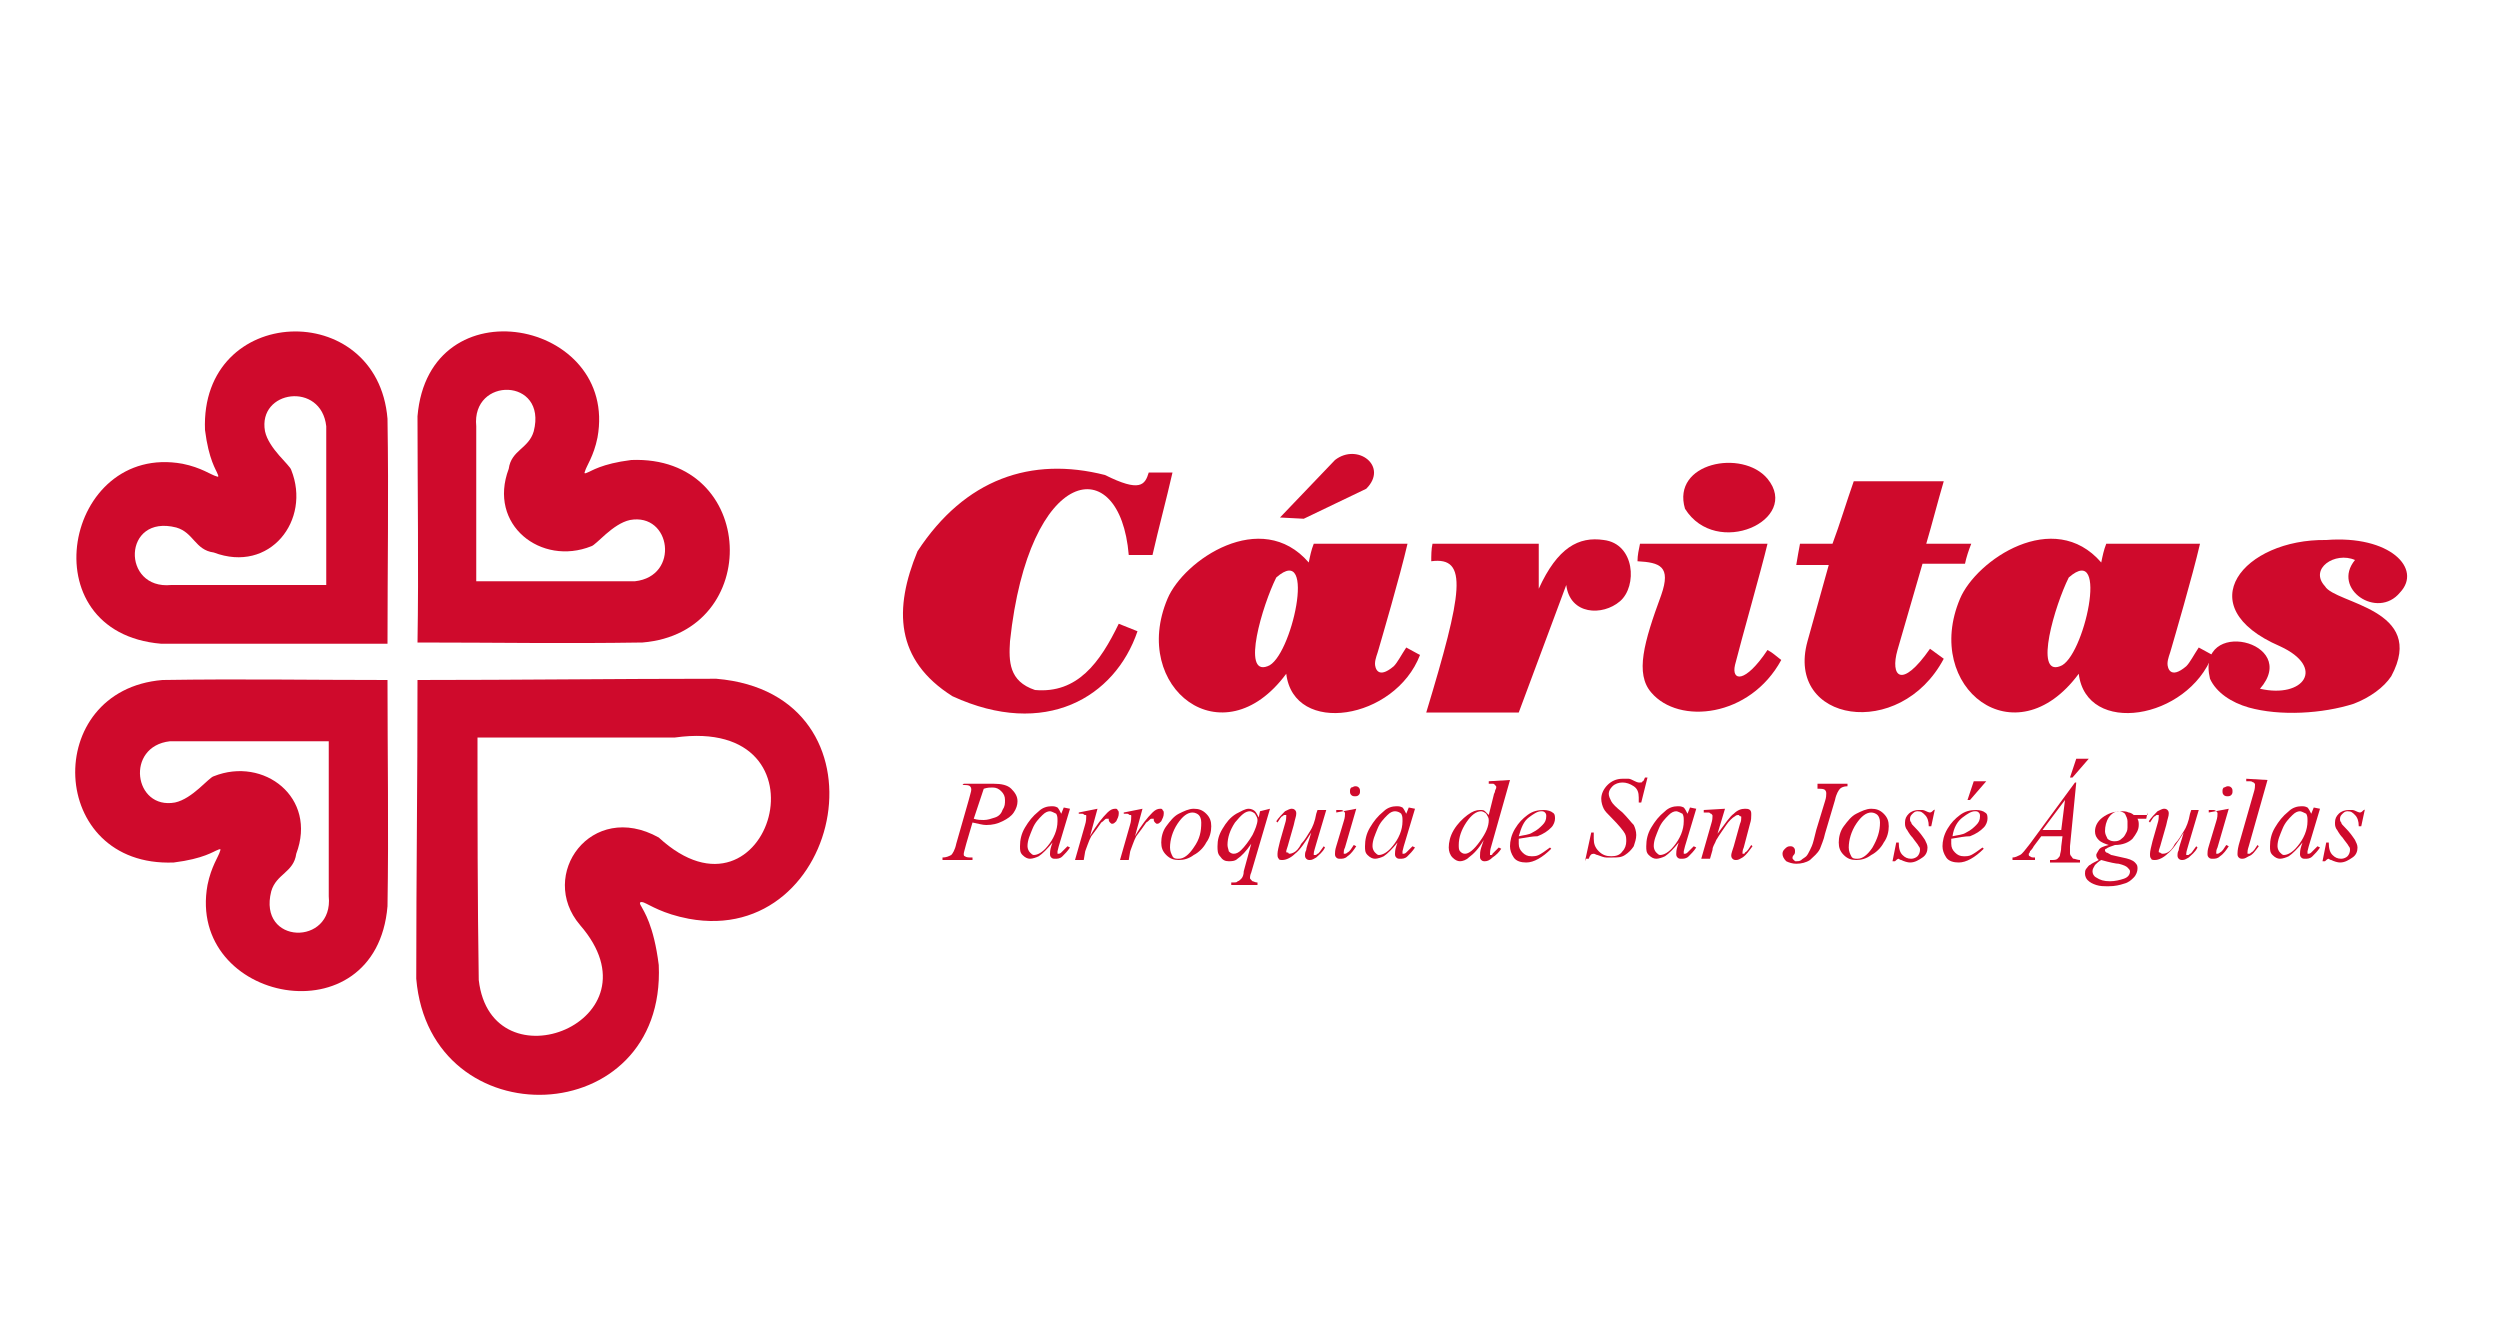 <?xml version="1.0" encoding="utf-8"?>
<!-- Generator: Adobe Illustrator 18.1.1, SVG Export Plug-In . SVG Version: 6.00 Build 0)  -->
<svg version="1.1" baseProfile="tiny" id="Capa_1" xmlns="http://www.w3.org/2000/svg" xmlns:xlink="http://www.w3.org/1999/xlink"
	 x="0px" y="0px" viewBox="0 0 200 107" xml:space="preserve">
<g>
	<g>
		<path fill-rule="evenodd" fill="#CF0A2C" d="M33.4,54.4c0,8.5-0.1,15.4-0.1,23.9c1.1,12.9,20,12.2,19.4-1.1
			c-0.4-3.2-1.2-4.3-1.4-4.7c-0.2-0.3-0.1-0.4,0.2-0.3c0.5,0.2,1.5,0.9,3.6,1.3c12.4,2.3,16.5-18,2.2-19.2
			C49.3,54.3,41.4,54.4,33.4,54.4 M38.2,59c0,6.5,0,12.9,0.1,19.4c1,8.7,14.8,3.3,8.1-4.4c-3.4-4,0.9-10,6.3-7
			c8.8,8.1,14.2-9.8,1.3-8C48.7,59,43.4,59,38.2,59z"/>
		<path fill-rule="evenodd" fill="#CF0A2C" d="M38.1,46.5c4.2,0,8.5,0,12.7,0c3.6-0.4,2.9-5.5-0.4-4.9c-1.4,0.3-2.7,2-3.1,2.1
			c-4,1.6-8.3-1.7-6.6-6.2c0.2-1.5,1.6-1.6,2-3c1.1-4.3-5-4.4-4.6-0.4C38.1,37.7,38.1,43.1,38.1,46.5 M33.4,51.4
			c6.4,0,11.6,0.1,18,0c9.7-0.8,9.2-15-0.9-14.6c-2.4,0.3-3.2,0.9-3.5,1c-0.2,0.1-0.3,0.1-0.2-0.1c0.1-0.4,0.7-1.2,1-2.7
			c1.7-9.4-13.5-12.4-14.4-1.7C33.4,39.5,33.5,45.4,33.4,51.4z"/>
		<path fill-rule="evenodd" fill="#CF0A2C" d="M26.1,46.8c0-4.2,0-8.5,0-12.7c-0.4-3.6-5.5-2.9-4.9,0.4c0.3,1.4,2,2.7,2.1,3.1
			c1.6,4-1.7,8.3-6.2,6.6c-1.5-0.2-1.6-1.6-3-2c-4.3-1.1-4.4,5-0.4,4.6C17.3,46.8,22.7,46.8,26.1,46.8 M31,51.5c0-6.4,0.1-11.6,0-18
			c-0.8-9.7-15-9.2-14.6,0.9c0.3,2.4,0.9,3.2,1,3.5c0.1,0.2,0.1,0.3-0.1,0.2c-0.4-0.1-1.2-0.7-2.7-1c-9.4-1.7-12.4,13.5-1.7,14.4
			C19.1,51.5,25,51.5,31,51.5z"/>
		<path fill-rule="evenodd" fill="#CF0A2C" d="M26.3,59.3c-4.2,0-8.5,0-12.7,0c-3.6,0.4-2.9,5.5,0.4,4.9c1.4-0.3,2.7-2,3.1-2.1
			c4-1.6,8.3,1.7,6.6,6.2c-0.2,1.5-1.6,1.6-2,3c-1.1,4.3,5,4.4,4.6,0.4C26.3,68.1,26.3,62.7,26.3,59.3 M31,54.4
			c-6.4,0-11.6-0.1-18,0c-9.7,0.8-9.2,15,0.9,14.6c2.4-0.3,3.2-0.9,3.5-1c0.2-0.1,0.3-0.1,0.2,0.1c-0.1,0.4-0.7,1.2-1,2.7
			c-1.7,9.4,13.5,12.4,14.4,1.7C31.1,66.3,31,60.4,31,54.4z"/>
		<path fill-rule="evenodd" fill="#CF0A2C" d="M90.3,44.4c0.6,0,1.3,0,1.9,0c0.5-2.2,1.1-4.4,1.6-6.6c-0.6,0-1.3,0-1.9,0
			c-0.3,1-0.7,1.6-3.5,0.2c-5.9-1.5-11.2,0.3-15,6.1c-1.9,4.6-1.8,8.7,2.8,11.6c7.4,3.4,13,0.1,14.8-5.2c-0.5-0.2-1-0.4-1.5-0.6
			c-1.5,3.1-3.3,5.6-6.7,5.3c-2.1-0.7-2.1-2.3-2-3.9C82.3,37.2,89.6,36,90.3,44.4"/>
		<path fill-rule="evenodd" fill="#CF0A2C" d="M105.1,43.5c2.5,0,5,0,7.5,0c-0.6,2.6-2.1,7.7-2.3,8.4c-0.1,0.4-0.3,0.8-0.3,1.2
			c0,0.3,0.2,1.3,1.5,0.2c0.3-0.3,0.6-0.9,1-1.5c0.4,0.2,0.7,0.4,1.1,0.6c-2,5.2-10.1,6.5-10.7,1.5c-5.1,6.9-12.5,1.1-9.5-6
			c1.3-3.1,7.5-7.3,11.3-2.9C104.8,44.5,104.9,44,105.1,43.5 M102.1,46.2c3.3-2.9,1.2,6.5-0.7,7.1C99.3,54.1,101,48.4,102.1,46.2z"
			/>
		<path fill-rule="evenodd" fill="#CF0A2C" d="M168.5,43.5c2.5,0,5,0,7.5,0c-0.6,2.6-2.1,7.7-2.3,8.4c-0.1,0.4-0.3,0.8-0.3,1.2
			c0,0.3,0.2,1.3,1.5,0.2c0.3-0.3,0.6-0.9,1-1.5c0.4,0.2,0.7,0.4,1.1,0.6c-2,5.2-10.1,6.5-10.7,1.5c-5.1,6.9-12.5,1.1-9.5-6
			c1.3-3.1,7.5-7.3,11.3-2.9C168.2,44.5,168.3,44,168.5,43.5 M165.5,46.2c3.3-2.9,1.2,6.5-0.7,7.1C162.7,54.1,164.4,48.4,165.5,46.2
			z"/>
		<path fill-rule="evenodd" fill="#CF0A2C" d="M102.4,41.4l1.9,0.1c1.7-0.8,3.3-1.6,5-2.4c1.8-1.8-0.7-3.7-2.5-2.3L102.4,41.4"/>
		<path fill-rule="evenodd" fill="#CF0A2C" d="M114.6,43.5l8.5,0c0,1.2,0,2.4,0,3.6c1.5-3.3,3.2-4.2,5.2-3.9
			c2.5,0.3,2.7,3.7,1.3,4.9c-1.4,1.2-4,1.1-4.3-1.3L121.5,57c-2.5,0-5,0-7.4,0c2.9-9.6,3.4-12.5,0.4-12.1
			C114.5,44.5,114.5,43.9,114.6,43.5"/>
		<path fill-rule="evenodd" fill="#CF0A2C" d="M131.2,43.5h10.2c-0.5,2.1-2.1,7.7-2.6,9.7c-0.3,1.3,0.8,1.5,2.6-1.2
			c0.4,0.2,0.7,0.5,1.1,0.8c-2.5,4.6-8.2,5.2-10.4,2.6c-1.3-1.5-0.6-4,0.8-7.8c0.8-2.3-0.1-2.6-1.9-2.7
			C131,44.4,131.1,44,131.2,43.5"/>
		<path fill-rule="evenodd" fill="#CF0A2C" d="M134.8,40.7c-1.1-3.7,4.6-4.8,6.6-2.4C144.1,41.6,137.3,44.7,134.8,40.7"/>
		<path fill-rule="evenodd" fill="#CF0A2C" d="M144,43.5c0.9,0,1.7,0,2.6,0c0.6-1.6,1.1-3.3,1.7-5c2.4,0,4.8,0,7.2,0
			c-0.5,1.7-0.9,3.3-1.4,5c1.2,0,2.4,0,3.6,0c-0.2,0.5-0.4,1.1-0.5,1.6c-1.1,0-2.3,0-3.4,0l-2,6.9c-0.6,2.1,0.3,3.2,2.6-0.1
			c0.4,0.3,0.7,0.5,1.1,0.8c-3.5,6.6-12.7,5.1-10.9-1.4l1.7-6.1c-0.9,0-1.7,0-2.6,0C143.8,44.6,143.9,44,144,43.5"/>
		<path fill-rule="evenodd" fill="#CF0A2C" d="M180.8,55.1c3.5,0.8,5.3-1.7,1.6-3.4c-7.4-3.2-2.9-8.6,3.7-8.5
			c5.1-0.4,7.7,2.3,5.9,4.2c-1.8,2.2-5.5-0.3-3.6-2.6c-1.6-0.7-3.7,0.7-2.4,2.1c0.8,1.4,8.2,1.8,5.3,7.2c-0.6,0.9-1.7,1.7-3,2.2
			c-2.5,0.8-5.9,1-8.4,0.3c-1.4-0.4-2.6-1.2-3.1-2.3C175.6,49.3,184.1,51.3,180.8,55.1"/>
	</g>
	<g>
		<path fill="#CF0A2C" d="M77.1,62.7h2.4c0.6,0,1.1,0.1,1.4,0.4c0.3,0.3,0.5,0.6,0.5,1c0,0.3-0.1,0.6-0.3,0.9
			c-0.2,0.3-0.5,0.5-0.9,0.7c-0.4,0.2-0.8,0.3-1.3,0.3c-0.3,0-0.6-0.1-1.1-0.2l-0.5,1.7c-0.1,0.4-0.2,0.7-0.2,0.8
			c0,0.1,0,0.2,0.1,0.2c0.1,0.1,0.3,0.1,0.6,0.1l0,0.2h-2.4l0-0.2c0.3,0,0.5-0.1,0.7-0.2c0.1-0.1,0.3-0.4,0.4-0.9l1-3.5
			c0.1-0.4,0.2-0.7,0.2-0.8c0-0.1,0-0.2-0.1-0.3c-0.1-0.1-0.3-0.1-0.6-0.1L77.1,62.7z M77.9,65.5c0.3,0.1,0.6,0.1,0.8,0.1
			c0.3,0,0.6-0.1,0.9-0.2c0.3-0.1,0.5-0.3,0.6-0.6c0.2-0.3,0.2-0.5,0.2-0.8c0-0.3-0.1-0.5-0.3-0.7S79.7,63,79.4,63
			c-0.2,0-0.4,0-0.7,0.1L77.9,65.5z"/>
		<path fill="#CF0A2C" d="M85.6,64.7l-0.9,3l-0.1,0.4c0,0,0,0.1,0,0.1c0,0,0,0.1,0,0.1c0,0,0.1,0,0.1,0c0,0,0.1,0,0.2-0.1
			c0.1-0.1,0.3-0.3,0.5-0.5l0.2,0.1c-0.2,0.3-0.4,0.5-0.6,0.7c-0.2,0.2-0.4,0.2-0.6,0.2c-0.1,0-0.2,0-0.3-0.1
			c-0.1-0.1-0.1-0.2-0.1-0.3c0-0.1,0-0.3,0.1-0.6l0.1-0.3c-0.4,0.5-0.8,0.9-1.1,1.1c-0.2,0.1-0.5,0.2-0.7,0.2
			c-0.2,0-0.4-0.1-0.6-0.3c-0.2-0.2-0.2-0.4-0.2-0.7c0-0.5,0.1-1,0.4-1.5c0.3-0.5,0.6-0.9,1.1-1.3c0.3-0.3,0.7-0.4,1-0.4
			c0.2,0,0.3,0,0.5,0.1c0.1,0.1,0.2,0.3,0.3,0.5l0.2-0.5L85.6,64.7z M84,64.9c-0.2,0-0.4,0.1-0.6,0.3c-0.3,0.3-0.6,0.6-0.8,1.1
			c-0.2,0.5-0.4,0.9-0.4,1.4c0,0.2,0.1,0.4,0.2,0.5c0.1,0.1,0.2,0.2,0.3,0.2c0.3,0,0.7-0.2,1.1-0.7c0.5-0.6,0.8-1.3,0.8-2
			c0-0.3,0-0.4-0.1-0.6C84.3,65,84.1,64.9,84,64.9z"/>
		<path fill="#CF0A2C" d="M86.3,65l1.5-0.3l-0.6,2.2c0.5-0.9,1-1.5,1.4-1.9c0.2-0.2,0.4-0.3,0.6-0.3c0.1,0,0.2,0,0.2,0.1
			c0.1,0.1,0.1,0.1,0.1,0.3c0,0.2-0.1,0.4-0.2,0.6c-0.1,0.1-0.2,0.2-0.3,0.2c-0.1,0-0.1,0-0.2-0.1c0,0-0.1-0.1-0.1-0.2
			c0-0.1,0-0.1,0-0.1c0,0-0.1,0-0.1,0c-0.1,0-0.1,0-0.1,0c-0.1,0-0.2,0.2-0.4,0.3c-0.2,0.3-0.5,0.7-0.8,1.1
			c-0.1,0.2-0.2,0.4-0.3,0.7c-0.1,0.3-0.2,0.5-0.2,0.6l-0.1,0.6H86l0.8-2.8c0.1-0.3,0.1-0.6,0.1-0.7c0-0.1,0-0.1-0.1-0.1
			c-0.1,0-0.1-0.1-0.2-0.1c-0.1,0-0.2,0-0.3,0L86.3,65z"/>
		<path fill="#CF0A2C" d="M89.9,65l1.5-0.3l-0.6,2.2c0.5-0.9,1-1.5,1.4-1.9c0.2-0.2,0.4-0.3,0.6-0.3c0.1,0,0.2,0,0.2,0.1
			c0.1,0.1,0.1,0.1,0.1,0.3c0,0.2-0.1,0.4-0.2,0.6c-0.1,0.1-0.2,0.2-0.3,0.2c-0.1,0-0.1,0-0.2-0.1c0,0-0.1-0.1-0.1-0.2
			c0-0.1,0-0.1,0-0.1c0,0-0.1,0-0.1,0c-0.1,0-0.1,0-0.1,0c-0.1,0-0.2,0.2-0.4,0.3c-0.2,0.3-0.5,0.7-0.8,1.1
			c-0.1,0.2-0.2,0.4-0.3,0.7c-0.1,0.3-0.2,0.5-0.2,0.6l-0.1,0.6h-0.7l0.8-2.8c0.1-0.3,0.1-0.6,0.1-0.7c0-0.1,0-0.1-0.1-0.1
			c-0.1,0-0.1-0.1-0.2-0.1c-0.1,0-0.2,0-0.3,0L89.9,65z"/>
		<path fill="#CF0A2C" d="M96.9,66.1c0,0.4-0.1,0.9-0.4,1.3c-0.2,0.4-0.6,0.8-1,1c-0.4,0.3-0.8,0.4-1.2,0.4c-0.4,0-0.7-0.1-1-0.4
			c-0.3-0.3-0.4-0.6-0.4-1c0-0.4,0.1-0.9,0.4-1.3c0.3-0.4,0.6-0.8,1-1s0.8-0.4,1.2-0.4c0.4,0,0.7,0.1,1,0.4
			C96.8,65.4,96.9,65.7,96.9,66.1z M96.1,65.8c0-0.3-0.1-0.5-0.2-0.6c-0.1-0.1-0.3-0.2-0.5-0.2c-0.4,0-0.8,0.3-1.2,0.9
			c-0.4,0.6-0.6,1.3-0.6,1.9c0,0.3,0.1,0.5,0.2,0.7c0.1,0.2,0.3,0.2,0.5,0.2c0.4,0,0.8-0.3,1.2-0.9C96,67.1,96.1,66.5,96.1,65.8z"/>
		<path fill="#CF0A2C" d="M101.6,64.7l-1.5,5.1c-0.1,0.2-0.1,0.4-0.1,0.4c0,0.1,0,0.1,0.1,0.2c0,0,0.1,0.1,0.1,0.1
			c0.1,0,0.2,0.1,0.4,0.1l0,0.2h-2.1l0-0.2c0.3,0,0.5,0,0.5-0.1c0.1,0,0.2-0.1,0.3-0.2c0.1-0.1,0.2-0.3,0.2-0.6l0.6-2.2
			c-0.4,0.6-0.8,1-1.1,1.2c-0.2,0.2-0.5,0.2-0.7,0.2c-0.3,0-0.5-0.1-0.7-0.4c-0.2-0.2-0.2-0.5-0.2-0.8c0-0.5,0.1-0.9,0.4-1.4
			c0.3-0.5,0.6-0.9,1.1-1.2c0.4-0.2,0.7-0.4,1-0.4c0.2,0,0.4,0.1,0.5,0.2c0.1,0.1,0.2,0.3,0.3,0.5l0.1-0.5L101.6,64.7z M100.6,65.6
			c0-0.2-0.1-0.3-0.2-0.5c-0.1-0.1-0.3-0.2-0.4-0.2c-0.4,0-0.7,0.3-1.2,0.9c-0.4,0.6-0.6,1.2-0.6,1.8c0,0.2,0.1,0.4,0.1,0.5
			c0.1,0.1,0.2,0.2,0.4,0.2c0.2,0,0.4-0.1,0.6-0.3c0.3-0.3,0.6-0.7,0.9-1.2C100.4,66.4,100.6,65.9,100.6,65.6z"/>
		<path fill="#CF0A2C" d="M106.1,64.8l-0.8,2.7c-0.1,0.4-0.2,0.6-0.2,0.8c0,0.1,0,0.1,0,0.1s0,0,0.1,0c0.1,0,0.1,0,0.2-0.1
			c0.1,0,0.2-0.2,0.5-0.6l0.1,0.1c-0.2,0.4-0.5,0.6-0.7,0.8c-0.2,0.1-0.3,0.2-0.5,0.2c-0.1,0-0.2,0-0.3-0.1
			c-0.1-0.1-0.1-0.2-0.1-0.3c0-0.1,0-0.2,0.1-0.4c0-0.2,0.2-0.7,0.4-1.4c-0.5,0.8-0.9,1.4-1.3,1.7c-0.3,0.3-0.7,0.5-1,0.5
			c-0.1,0-0.3,0-0.3-0.1c-0.1-0.1-0.1-0.2-0.1-0.4c0-0.2,0.1-0.6,0.2-1l0.4-1.4c0.1-0.3,0.1-0.5,0.1-0.6c0,0,0-0.1,0-0.1
			c0,0-0.1,0-0.1,0c-0.1,0-0.1,0-0.2,0.1c-0.1,0-0.2,0.2-0.4,0.5l-0.1-0.1c0.2-0.3,0.5-0.6,0.7-0.8c0.2-0.1,0.4-0.2,0.5-0.2
			c0.1,0,0.2,0,0.3,0.1c0.1,0.1,0.1,0.2,0.1,0.3c0,0.2-0.1,0.4-0.2,0.9l-0.4,1.4c-0.1,0.4-0.2,0.6-0.2,0.7c0,0.1,0,0.1,0.1,0.1
			s0.1,0.1,0.1,0.1c0.1,0,0.2,0,0.4-0.1c0.2-0.1,0.4-0.3,0.6-0.7c0.3-0.3,0.5-0.7,0.7-1c0.2-0.3,0.4-0.8,0.5-1.4l0.1-0.3H106.1z"/>
		<path fill="#CF0A2C" d="M108.5,64.7l-0.9,3.1c-0.1,0.2-0.1,0.3-0.1,0.4c0,0,0,0.1,0,0.1c0,0,0.1,0,0.1,0c0,0,0.1,0,0.2-0.1
			c0.2-0.1,0.3-0.3,0.5-0.6l0.2,0.1c-0.2,0.3-0.4,0.6-0.7,0.8c-0.2,0.2-0.4,0.2-0.6,0.2c-0.1,0-0.2,0-0.3-0.1s-0.1-0.2-0.1-0.3
			c0-0.1,0-0.3,0.1-0.6l0.6-2c0.1-0.3,0.1-0.5,0.1-0.6c0-0.1,0-0.1-0.1-0.2c0,0-0.1-0.1-0.2-0.1c-0.1,0-0.2,0-0.4,0V65L108.5,64.7z
			 M108.4,62.9c0.1,0,0.2,0,0.3,0.1c0.1,0.1,0.1,0.2,0.1,0.3c0,0.1,0,0.2-0.1,0.3c-0.1,0.1-0.2,0.1-0.3,0.1c-0.1,0-0.2,0-0.3-0.1
			c-0.1-0.1-0.1-0.2-0.1-0.3c0-0.1,0-0.2,0.1-0.3C108.2,63,108.3,62.9,108.4,62.9z"/>
		<path fill="#CF0A2C" d="M113.2,64.7l-0.9,3l-0.1,0.4c0,0,0,0.1,0,0.1c0,0,0,0.1,0,0.1c0,0,0.1,0,0.1,0c0,0,0.1,0,0.2-0.1
			c0.1-0.1,0.3-0.3,0.5-0.5l0.2,0.1c-0.2,0.3-0.4,0.5-0.6,0.7c-0.2,0.2-0.4,0.2-0.6,0.2c-0.1,0-0.2,0-0.3-0.1
			c-0.1-0.1-0.1-0.2-0.1-0.3c0-0.1,0-0.3,0.1-0.6l0.1-0.3c-0.4,0.5-0.8,0.9-1.1,1.1c-0.2,0.1-0.5,0.2-0.7,0.2
			c-0.2,0-0.4-0.1-0.6-0.3c-0.2-0.2-0.2-0.4-0.2-0.7c0-0.5,0.1-1,0.4-1.5c0.3-0.5,0.6-0.9,1.1-1.3c0.3-0.3,0.7-0.4,1-0.4
			c0.2,0,0.3,0,0.5,0.1c0.1,0.1,0.2,0.3,0.3,0.5l0.2-0.5L113.2,64.7z M111.6,64.9c-0.2,0-0.4,0.1-0.6,0.3c-0.3,0.3-0.6,0.6-0.8,1.1
			c-0.2,0.5-0.4,0.9-0.4,1.4c0,0.2,0.1,0.4,0.2,0.5c0.1,0.1,0.2,0.2,0.3,0.2c0.3,0,0.7-0.2,1.1-0.7c0.5-0.6,0.8-1.3,0.8-2
			c0-0.3,0-0.4-0.1-0.6C112,65,111.8,64.9,111.6,64.9z"/>
		<path fill="#CF0A2C" d="M120.8,62.4l-1.5,5.3c-0.1,0.3-0.1,0.5-0.1,0.6c0,0,0,0.1,0,0.1c0,0,0.1,0,0.1,0c0,0,0.1,0,0.1-0.1
			c0.1-0.1,0.3-0.3,0.5-0.5l0.2,0.1c-0.2,0.3-0.4,0.5-0.7,0.7c-0.2,0.2-0.4,0.3-0.6,0.3c-0.1,0-0.2,0-0.3-0.1s-0.1-0.2-0.1-0.3
			c0-0.2,0-0.4,0.1-0.7l0.2-0.6c-0.4,0.7-0.8,1.1-1.2,1.4c-0.2,0.2-0.5,0.3-0.7,0.3c-0.2,0-0.4-0.1-0.6-0.3
			c-0.2-0.2-0.3-0.5-0.3-0.8c0-0.4,0.1-0.9,0.4-1.4c0.3-0.5,0.7-0.9,1.1-1.2c0.4-0.3,0.7-0.4,1-0.4c0.2,0,0.3,0,0.4,0.1
			c0.1,0.1,0.2,0.2,0.3,0.3l0.4-1.6c0-0.1,0.1-0.2,0.1-0.3c0-0.1,0.1-0.2,0.1-0.3c0-0.1,0-0.1-0.1-0.2c-0.1-0.1-0.1-0.1-0.2-0.1
			c-0.1,0-0.2,0-0.3,0v-0.2L120.8,62.4z M119.1,65.6c0-0.2-0.1-0.3-0.2-0.5c-0.1-0.1-0.3-0.2-0.4-0.2c-0.4,0-0.8,0.3-1.2,0.9
			c-0.4,0.6-0.6,1.2-0.6,1.8c0,0.2,0,0.4,0.1,0.5c0.1,0.1,0.2,0.2,0.4,0.2c0.3,0,0.7-0.3,1.2-1S119.1,66.1,119.1,65.6z"/>
		<path fill="#CF0A2C" d="M121.5,67.1c0,0.1,0,0.3,0,0.4c0,0.3,0.1,0.5,0.3,0.7c0.2,0.2,0.4,0.3,0.7,0.3c0.2,0,0.4,0,0.6-0.1
			c0.2-0.1,0.5-0.3,0.9-0.6l0.1,0.1c-0.7,0.7-1.4,1.1-2,1.1c-0.4,0-0.8-0.1-1-0.4c-0.2-0.3-0.3-0.6-0.3-0.9c0-0.4,0.1-0.9,0.4-1.4
			c0.3-0.5,0.6-0.8,1-1.1c0.4-0.3,0.8-0.4,1.3-0.4c0.3,0,0.6,0.1,0.7,0.2c0.2,0.1,0.2,0.3,0.2,0.5c0,0.2-0.1,0.5-0.3,0.7
			c-0.3,0.3-0.6,0.5-1.1,0.7C122.6,66.9,122.1,67,121.5,67.1z M121.5,66.9c0.4-0.1,0.8-0.1,1.1-0.3c0.4-0.2,0.6-0.4,0.8-0.6
			c0.2-0.2,0.3-0.4,0.3-0.7c0-0.1,0-0.2-0.1-0.3c-0.1-0.1-0.2-0.1-0.3-0.1c-0.3,0-0.6,0.2-1,0.5C121.9,65.7,121.7,66.2,121.5,66.9z"
			/>
		<path fill="#CF0A2C" d="M126.8,68.9l0.5-2.3h0.2c0,0.2,0,0.4,0,0.5c0,0.4,0.1,0.7,0.4,1c0.3,0.3,0.6,0.4,1,0.4
			c0.4,0,0.7-0.1,0.9-0.4c0.2-0.2,0.3-0.5,0.3-0.8c0-0.2,0-0.4-0.1-0.6c-0.1-0.2-0.5-0.7-1.1-1.3c-0.3-0.3-0.5-0.5-0.6-0.7
			c-0.1-0.2-0.2-0.5-0.2-0.8c0-0.4,0.2-0.8,0.5-1.1c0.3-0.3,0.7-0.5,1.2-0.5c0.2,0,0.3,0,0.5,0c0.1,0,0.3,0.1,0.5,0.2
			c0.2,0.1,0.3,0.1,0.3,0.1c0,0,0.1,0,0.1,0c0.1,0,0.2,0,0.2-0.1c0.1,0,0.1-0.1,0.2-0.3h0.2l-0.5,2h-0.2c0-0.2,0-0.3,0-0.4
			c0-0.4-0.1-0.7-0.4-0.9s-0.6-0.3-0.9-0.3c-0.3,0-0.6,0.1-0.8,0.3c-0.2,0.2-0.3,0.4-0.3,0.6c0,0.2,0.1,0.4,0.2,0.6
			c0.1,0.2,0.4,0.5,0.9,0.9c0.4,0.4,0.7,0.8,0.9,1c0.1,0.2,0.2,0.5,0.2,0.8c0,0.3-0.1,0.6-0.2,0.9c-0.2,0.3-0.4,0.5-0.7,0.7
			c-0.3,0.2-0.6,0.2-1,0.2c-0.2,0-0.3,0-0.5,0c-0.2,0-0.4-0.1-0.7-0.2c-0.1,0-0.2-0.1-0.3-0.1c-0.2,0-0.3,0.1-0.4,0.4H126.8z"/>
		<path fill="#CF0A2C" d="M135.7,64.7l-0.9,3l-0.1,0.4c0,0,0,0.1,0,0.1c0,0,0,0.1,0,0.1c0,0,0.1,0,0.1,0c0,0,0.1,0,0.2-0.1
			c0.1-0.1,0.3-0.3,0.5-0.5l0.2,0.1c-0.2,0.3-0.4,0.5-0.6,0.7c-0.2,0.2-0.4,0.2-0.6,0.2c-0.1,0-0.2,0-0.3-0.1
			c-0.1-0.1-0.1-0.2-0.1-0.3c0-0.1,0-0.3,0.1-0.6l0.1-0.3c-0.4,0.5-0.8,0.9-1.1,1.1c-0.2,0.1-0.5,0.2-0.7,0.2
			c-0.2,0-0.4-0.1-0.6-0.3c-0.2-0.2-0.2-0.4-0.2-0.7c0-0.5,0.1-1,0.4-1.5c0.3-0.5,0.6-0.9,1.1-1.3c0.3-0.3,0.7-0.4,1-0.4
			c0.2,0,0.3,0,0.5,0.1c0.1,0.1,0.2,0.3,0.3,0.5l0.2-0.5L135.7,64.7z M134.1,64.9c-0.2,0-0.4,0.1-0.6,0.3c-0.3,0.3-0.6,0.6-0.8,1.1
			c-0.2,0.5-0.4,0.9-0.4,1.4c0,0.2,0.1,0.4,0.2,0.5c0.1,0.1,0.2,0.2,0.3,0.2c0.3,0,0.7-0.2,1.1-0.7c0.5-0.6,0.8-1.3,0.8-2
			c0-0.3,0-0.4-0.1-0.6C134.4,65,134.2,64.9,134.1,64.9z"/>
		<path fill="#CF0A2C" d="M138,64.7l-0.6,2c0.6-0.8,1-1.4,1.3-1.6c0.3-0.3,0.6-0.4,0.9-0.4c0.1,0,0.3,0,0.4,0.1
			c0.1,0.1,0.1,0.2,0.1,0.4c0,0.2,0,0.4-0.1,0.7l-0.5,1.9c-0.1,0.2-0.1,0.4-0.1,0.4c0,0,0,0.1,0,0.1c0,0,0,0,0.1,0
			c0,0,0.1,0,0.1-0.1c0.2-0.1,0.3-0.3,0.5-0.6l0.1,0.1c-0.3,0.4-0.5,0.7-0.8,0.9c-0.2,0.1-0.3,0.2-0.5,0.2c-0.1,0-0.2,0-0.3-0.1
			c-0.1-0.1-0.1-0.2-0.1-0.3c0-0.1,0.1-0.4,0.2-0.7l0.5-1.8c0.1-0.2,0.1-0.4,0.1-0.5c0-0.1,0-0.1-0.1-0.1c0,0-0.1-0.1-0.1-0.1
			c-0.1,0-0.2,0-0.3,0.1c-0.2,0.1-0.5,0.4-0.7,0.7c-0.2,0.3-0.5,0.7-0.8,1.2c-0.1,0.3-0.3,0.5-0.3,0.8l-0.2,0.7h-0.7l0.8-2.8
			c0.1-0.3,0.1-0.5,0.1-0.6c0-0.1,0-0.1-0.1-0.2c-0.1,0-0.1-0.1-0.2-0.1c0,0-0.1,0-0.2,0l-0.2,0l0-0.2L138,64.7z"/>
		<path fill="#CF0A2C" d="M145.4,62.7h2.4l0,0.2c-0.3,0-0.5,0.1-0.6,0.2s-0.3,0.4-0.4,0.9l-0.8,2.7c-0.1,0.5-0.3,0.9-0.4,1.2
			c-0.2,0.4-0.5,0.6-0.8,0.9c-0.3,0.2-0.7,0.3-1.1,0.3c-0.3,0-0.6-0.1-0.8-0.2c-0.2-0.2-0.3-0.4-0.3-0.6c0-0.2,0.1-0.3,0.2-0.4
			c0.1-0.1,0.2-0.2,0.4-0.2c0.1,0,0.2,0,0.3,0.1c0.1,0.1,0.1,0.2,0.1,0.3c0,0.1,0,0.2-0.1,0.3c-0.1,0.1-0.1,0.2-0.1,0.2
			c0,0.1,0,0.1,0.1,0.2c0.1,0.1,0.1,0.1,0.2,0.1c0.1,0,0.3,0,0.4-0.1c0.1-0.1,0.3-0.2,0.4-0.3c0.1-0.1,0.2-0.3,0.3-0.5
			c0.1-0.2,0.2-0.4,0.3-0.8l0.2-0.8l0.7-2.3c0.1-0.3,0.1-0.5,0.1-0.6c0-0.1,0-0.2-0.1-0.3c-0.1-0.1-0.3-0.1-0.6-0.1L145.4,62.7z"/>
		<path fill="#CF0A2C" d="M151.1,66.1c0,0.4-0.1,0.9-0.4,1.3c-0.2,0.4-0.6,0.8-1,1c-0.4,0.3-0.8,0.4-1.2,0.4c-0.4,0-0.7-0.1-1-0.4
			c-0.3-0.3-0.4-0.6-0.4-1c0-0.4,0.1-0.9,0.4-1.3c0.3-0.4,0.6-0.8,1-1s0.8-0.4,1.2-0.4s0.7,0.1,1,0.4
			C151,65.4,151.1,65.7,151.1,66.1z M150.4,65.8c0-0.3-0.1-0.5-0.2-0.6s-0.3-0.2-0.5-0.2c-0.4,0-0.8,0.3-1.2,0.9
			c-0.4,0.6-0.6,1.3-0.6,1.9c0,0.3,0.1,0.5,0.2,0.7c0.1,0.2,0.3,0.2,0.5,0.2c0.4,0,0.8-0.3,1.2-0.9
			C150.2,67.1,150.4,66.5,150.4,65.8z"/>
		<path fill="#CF0A2C" d="M154.8,64.7l-0.3,1.4h-0.2c0-0.4-0.1-0.7-0.3-0.9c-0.2-0.2-0.3-0.3-0.6-0.3c-0.2,0-0.3,0.1-0.4,0.2
			c-0.1,0.1-0.2,0.2-0.2,0.4c0,0.1,0,0.2,0.1,0.3c0,0.1,0.1,0.2,0.3,0.4c0.4,0.4,0.6,0.7,0.8,1c0.1,0.2,0.2,0.4,0.2,0.6
			c0,0.3-0.1,0.6-0.4,0.8c-0.3,0.2-0.6,0.4-1,0.4c-0.2,0-0.5-0.1-0.7-0.2c-0.1,0-0.2-0.1-0.2-0.1c-0.1,0-0.2,0.1-0.3,0.2h-0.2
			l0.3-1.5h0.2c0,0.5,0.1,0.8,0.3,1c0.2,0.2,0.4,0.3,0.7,0.3c0.2,0,0.4-0.1,0.5-0.2c0.1-0.1,0.2-0.3,0.2-0.5c0-0.1,0-0.2-0.1-0.3
			c-0.1-0.2-0.3-0.4-0.5-0.7c-0.3-0.3-0.4-0.6-0.5-0.7c-0.1-0.2-0.1-0.3-0.1-0.5c0-0.3,0.1-0.5,0.3-0.7c0.2-0.2,0.5-0.3,0.8-0.3
			c0.1,0,0.2,0,0.3,0c0,0,0.1,0,0.3,0.1c0.2,0.1,0.3,0.1,0.3,0.1c0.1,0,0.2-0.1,0.3-0.2H154.8z"/>
		<path fill="#CF0A2C" d="M156.1,67.1c0,0.1,0,0.3,0,0.4c0,0.3,0.1,0.5,0.3,0.7c0.2,0.2,0.4,0.3,0.7,0.3c0.2,0,0.4,0,0.6-0.1
			c0.2-0.1,0.5-0.3,0.9-0.6l0.1,0.1c-0.7,0.7-1.4,1.1-2,1.1c-0.4,0-0.8-0.1-1-0.4c-0.2-0.3-0.3-0.6-0.3-0.9c0-0.4,0.1-0.9,0.4-1.4
			c0.3-0.5,0.6-0.8,1-1.1c0.4-0.3,0.8-0.4,1.3-0.4c0.3,0,0.6,0.1,0.7,0.2c0.2,0.1,0.2,0.3,0.2,0.5c0,0.2-0.1,0.5-0.3,0.7
			c-0.3,0.3-0.6,0.5-1.1,0.7C157.2,66.9,156.7,67,156.1,67.1z M156.2,66.9c0.4-0.1,0.8-0.1,1.1-0.3c0.4-0.2,0.6-0.4,0.8-0.6
			c0.2-0.2,0.3-0.4,0.3-0.7c0-0.1,0-0.2-0.1-0.3c-0.1-0.1-0.2-0.1-0.3-0.1c-0.3,0-0.6,0.2-1,0.5C156.6,65.7,156.3,66.2,156.2,66.9z
			 M158.9,62.5l-1.3,1.5h-0.2l0.5-1.5H158.9z"/>
		<path fill="#CF0A2C" d="M166.1,62.6l-0.5,5.1c0,0.2,0,0.4,0,0.5c0,0.1,0,0.2,0.1,0.3c0.1,0.1,0.1,0.2,0.2,0.2s0.3,0.1,0.5,0.1
			l0,0.2H164l0-0.2h0.1c0.2,0,0.4,0,0.5-0.1c0.1-0.1,0.2-0.2,0.2-0.3c0-0.1,0.1-0.3,0.1-0.7l0.1-0.8h-1.7l-0.6,0.8
			c-0.1,0.2-0.2,0.3-0.3,0.4c0,0.1-0.1,0.2-0.1,0.2c0,0.1,0,0.2,0.1,0.2c0.1,0.1,0.2,0.1,0.4,0.1l0,0.2h-1.8l0-0.2
			c0.2,0,0.4-0.1,0.6-0.2c0.2-0.1,0.4-0.4,0.8-0.9l3.6-4.9H166.1z M165.2,64l-1.8,2.4h1.5L165.2,64z M167.1,60.7l-1.3,1.5h-0.2
			l0.5-1.5H167.1z"/>
		<path fill="#CF0A2C" d="M171.8,65l-0.1,0.5h-0.7c0.1,0.2,0.1,0.3,0.1,0.5c0,0.4-0.2,0.7-0.5,1.1c-0.3,0.3-0.8,0.5-1.4,0.5
			c-0.3,0.1-0.6,0.2-0.7,0.3c-0.1,0-0.1,0.1-0.1,0.1c0,0.1,0,0.1,0.1,0.2c0.1,0,0.2,0.1,0.4,0.2l0.9,0.2c0.5,0.1,0.8,0.2,1,0.4
			c0.2,0.2,0.2,0.3,0.2,0.5c0,0.2-0.1,0.5-0.3,0.7c-0.2,0.2-0.4,0.4-0.8,0.5c-0.3,0.1-0.7,0.2-1.2,0.2c-0.4,0-0.7,0-1-0.1
			c-0.3-0.1-0.5-0.2-0.7-0.4c-0.1-0.1-0.2-0.3-0.2-0.5c0-0.1,0-0.3,0.1-0.4c0.1-0.1,0.2-0.3,0.3-0.3c0.1-0.1,0.3-0.2,0.7-0.4
			c-0.1-0.1-0.2-0.2-0.2-0.4c0-0.1,0.1-0.2,0.2-0.4s0.4-0.3,0.8-0.4c-0.3-0.1-0.6-0.2-0.8-0.4c-0.2-0.2-0.3-0.4-0.3-0.7
			c0-0.4,0.2-0.8,0.6-1.1c0.4-0.3,0.9-0.5,1.5-0.5c0.2,0,0.4,0,0.6,0.1c0.1,0,0.3,0.1,0.4,0.2H171.8z M168.1,68.8
			c-0.2,0.1-0.4,0.3-0.5,0.4c-0.1,0.2-0.2,0.3-0.2,0.5c0,0.2,0.1,0.4,0.3,0.5c0.3,0.2,0.6,0.3,1.1,0.3c0.4,0,0.8-0.1,1.1-0.2
			c0.3-0.1,0.5-0.3,0.5-0.6c0-0.1-0.1-0.2-0.2-0.3c-0.1-0.1-0.3-0.2-0.7-0.3C169.3,69.1,168.8,69,168.1,68.8z M170.2,65.7
			c0-0.2-0.1-0.4-0.2-0.6c-0.1-0.1-0.3-0.2-0.5-0.2c-0.3,0-0.6,0.2-0.8,0.5c-0.2,0.3-0.3,0.7-0.3,1.1c0,0.2,0.1,0.4,0.2,0.6
			c0.1,0.1,0.3,0.2,0.5,0.2c0.2,0,0.3,0,0.5-0.1c0.1-0.1,0.3-0.2,0.4-0.4c0.1-0.2,0.2-0.3,0.2-0.6C170.2,66,170.2,65.8,170.2,65.7z"
			/>
		<path fill="#CF0A2C" d="M175.9,64.8l-0.8,2.7c-0.1,0.4-0.2,0.6-0.2,0.8c0,0.1,0,0.1,0,0.1c0,0,0,0,0.1,0c0.1,0,0.1,0,0.2-0.1
			c0.1,0,0.2-0.2,0.5-0.6l0.1,0.1c-0.2,0.4-0.5,0.6-0.7,0.8c-0.2,0.1-0.3,0.2-0.5,0.2c-0.1,0-0.2,0-0.3-0.1
			c-0.1-0.1-0.1-0.2-0.1-0.3c0-0.1,0-0.2,0.1-0.4c0-0.2,0.2-0.7,0.4-1.4c-0.5,0.8-0.9,1.4-1.3,1.7c-0.3,0.3-0.7,0.5-1,0.5
			c-0.1,0-0.3,0-0.3-0.1c-0.1-0.1-0.1-0.2-0.1-0.4c0-0.2,0.1-0.6,0.2-1l0.4-1.4c0.1-0.3,0.1-0.5,0.1-0.6c0,0,0-0.1,0-0.1
			c0,0-0.1,0-0.1,0c-0.1,0-0.1,0-0.2,0.1c-0.1,0-0.2,0.2-0.4,0.5l-0.1-0.1c0.2-0.3,0.5-0.6,0.7-0.8c0.2-0.1,0.4-0.2,0.5-0.2
			c0.1,0,0.2,0,0.3,0.1c0.1,0.1,0.1,0.2,0.1,0.3c0,0.2-0.1,0.4-0.2,0.9l-0.4,1.4c-0.1,0.4-0.2,0.6-0.2,0.7c0,0.1,0,0.1,0.1,0.1
			c0,0,0.1,0.1,0.2,0.1c0.1,0,0.2,0,0.4-0.1c0.2-0.1,0.4-0.3,0.6-0.7c0.3-0.3,0.5-0.7,0.7-1c0.2-0.3,0.4-0.8,0.5-1.4l0.1-0.3H175.9z
			"/>
		<path fill="#CF0A2C" d="M178.3,64.7l-0.9,3.1c-0.1,0.2-0.1,0.3-0.1,0.4c0,0,0,0.1,0,0.1c0,0,0.1,0,0.1,0c0,0,0.1,0,0.2-0.1
			c0.2-0.1,0.3-0.3,0.5-0.6l0.2,0.1c-0.2,0.3-0.4,0.6-0.7,0.8c-0.2,0.2-0.4,0.2-0.6,0.2c-0.1,0-0.2,0-0.3-0.1
			c-0.1-0.1-0.1-0.2-0.1-0.3c0-0.1,0-0.3,0.1-0.6l0.6-2c0.1-0.3,0.1-0.5,0.1-0.6c0-0.1,0-0.1-0.1-0.2c0,0-0.1-0.1-0.2-0.1
			c-0.1,0-0.2,0-0.4,0V65L178.3,64.7z M178.2,62.9c0.1,0,0.2,0,0.3,0.1c0.1,0.1,0.1,0.2,0.1,0.3c0,0.1,0,0.2-0.1,0.3
			c-0.1,0.1-0.2,0.1-0.3,0.1c-0.1,0-0.2,0-0.3-0.1c-0.1-0.1-0.1-0.2-0.1-0.3c0-0.1,0-0.2,0.1-0.3C178,63,178.1,62.9,178.2,62.9z"/>
		<path fill="#CF0A2C" d="M181.4,62.4l-1.5,5.3c-0.1,0.3-0.1,0.4-0.1,0.5c0,0,0,0.1,0,0.1c0,0,0.1,0,0.1,0c0.1,0,0.1,0,0.2-0.1
			c0.2-0.1,0.3-0.3,0.5-0.6l0.1,0.1c-0.3,0.4-0.5,0.7-0.8,0.8c-0.2,0.1-0.3,0.2-0.5,0.2c-0.1,0-0.2,0-0.3-0.1
			c-0.1-0.1-0.1-0.2-0.1-0.3c0-0.1,0-0.3,0.1-0.7l1.2-4.2c0.1-0.3,0.1-0.5,0.1-0.6c0-0.1,0-0.1-0.1-0.2c-0.1,0-0.1-0.1-0.3-0.1
			c-0.1,0-0.2,0-0.3,0v-0.2L181.4,62.4z"/>
		<path fill="#CF0A2C" d="M185.6,64.7l-0.9,3l-0.1,0.4c0,0,0,0.1,0,0.1c0,0,0,0.1,0,0.1c0,0,0.1,0,0.1,0c0,0,0.1,0,0.2-0.1
			c0.1-0.1,0.3-0.3,0.5-0.5l0.2,0.1c-0.2,0.3-0.4,0.5-0.6,0.7c-0.2,0.2-0.4,0.2-0.6,0.2c-0.1,0-0.2,0-0.3-0.1
			c-0.1-0.1-0.1-0.2-0.1-0.3c0-0.1,0-0.3,0.1-0.6l0.1-0.3c-0.4,0.5-0.8,0.9-1.1,1.1c-0.2,0.1-0.5,0.2-0.7,0.2
			c-0.2,0-0.4-0.1-0.6-0.3c-0.2-0.2-0.2-0.4-0.2-0.7c0-0.5,0.1-1,0.4-1.5c0.3-0.5,0.6-0.9,1.1-1.3c0.3-0.3,0.7-0.4,1-0.4
			c0.2,0,0.3,0,0.5,0.1c0.1,0.1,0.2,0.3,0.3,0.5l0.2-0.5L185.6,64.7z M184,64.9c-0.2,0-0.4,0.1-0.6,0.3c-0.3,0.3-0.6,0.6-0.8,1.1
			c-0.2,0.5-0.4,0.9-0.4,1.4c0,0.2,0.1,0.4,0.2,0.5c0.1,0.1,0.2,0.2,0.3,0.2c0.3,0,0.7-0.2,1.1-0.7c0.5-0.6,0.8-1.3,0.8-2
			c0-0.3,0-0.4-0.1-0.6C184.3,65,184.1,64.9,184,64.9z"/>
		<path fill="#CF0A2C" d="M189.2,64.7l-0.3,1.4h-0.2c0-0.4-0.1-0.7-0.3-0.9c-0.2-0.2-0.3-0.3-0.6-0.3c-0.2,0-0.3,0.1-0.4,0.2
			c-0.1,0.1-0.2,0.2-0.2,0.4c0,0.1,0,0.2,0.1,0.3c0,0.1,0.1,0.2,0.3,0.4c0.4,0.4,0.6,0.7,0.8,1c0.1,0.2,0.2,0.4,0.2,0.6
			c0,0.3-0.1,0.6-0.4,0.8c-0.3,0.2-0.6,0.4-1,0.4c-0.2,0-0.5-0.1-0.7-0.2c-0.1,0-0.2-0.1-0.2-0.1c-0.1,0-0.2,0.1-0.3,0.2h-0.2
			l0.3-1.5h0.2c0,0.5,0.1,0.8,0.3,1c0.2,0.2,0.4,0.3,0.7,0.3c0.2,0,0.4-0.1,0.5-0.2c0.1-0.1,0.2-0.3,0.2-0.5c0-0.1,0-0.2-0.1-0.3
			c-0.1-0.2-0.3-0.4-0.5-0.7c-0.3-0.3-0.4-0.6-0.5-0.7c-0.1-0.2-0.1-0.3-0.1-0.5c0-0.3,0.1-0.5,0.3-0.7c0.2-0.2,0.5-0.3,0.8-0.3
			c0.1,0,0.2,0,0.3,0c0,0,0.1,0,0.3,0.1c0.2,0.1,0.3,0.1,0.3,0.1c0.1,0,0.2-0.1,0.3-0.2H189.2z"/>
	</g>
</g>
</svg>
